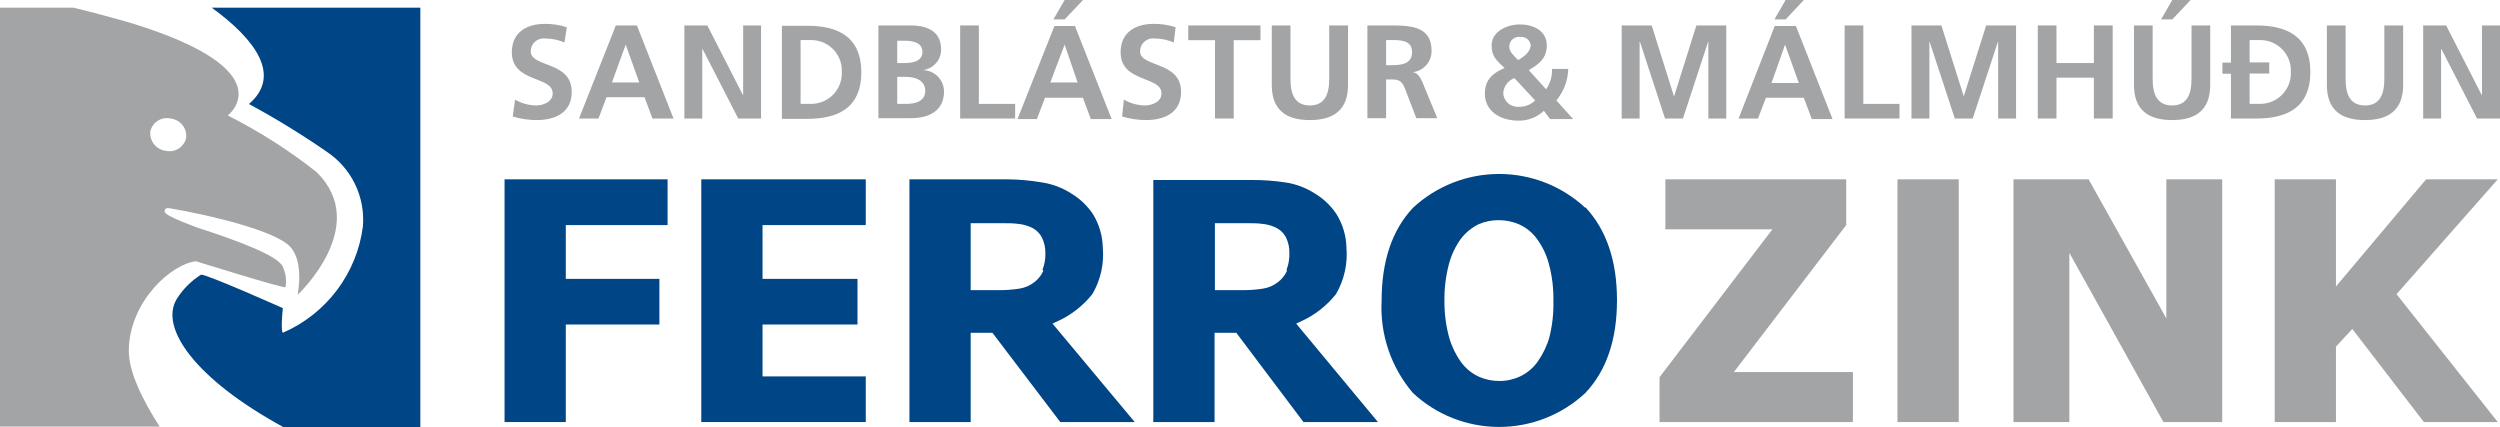 <svg width="427" height="73" viewBox="0 0 427 73" fill="none" xmlns="http://www.w3.org/2000/svg">
<path d="M42.514 17.764C47.086 20.23 51.517 22.948 55.787 25.903C57.871 27.285 59.545 29.198 60.635 31.444C61.725 33.69 62.191 36.187 61.984 38.673C61.476 42.621 59.949 46.37 57.552 49.554C55.155 52.737 51.971 55.247 48.309 56.837C48.309 56.837 47.908 56.742 48.309 52.625C48.309 52.625 35.477 46.907 34.348 46.907C32.658 47.964 31.232 49.392 30.179 51.081C27.215 55.979 33.296 64.709 48.386 72.943H71.795V1.315H36.165C43.643 6.747 48.175 12.923 42.514 17.764Z" fill="#004687"/>
<path d="M25.666 22.51C25.738 22.132 25.886 21.772 26.101 21.452C26.316 21.132 26.593 20.858 26.915 20.647C27.238 20.435 27.6 20.29 27.98 20.221C28.36 20.151 28.75 20.158 29.127 20.242C29.911 20.324 30.631 20.709 31.131 21.316C31.632 21.922 31.874 22.7 31.805 23.482C31.732 23.859 31.584 24.217 31.371 24.536C31.158 24.856 30.883 25.13 30.563 25.343C30.243 25.555 29.883 25.703 29.506 25.776C29.128 25.849 28.739 25.847 28.362 25.769C27.575 25.683 26.854 25.294 26.35 24.685C25.847 24.076 25.601 23.296 25.666 22.51ZM33.468 44.62C33.468 44.62 48.768 49.404 48.768 49.041C48.974 47.858 48.807 46.639 48.29 45.553C47.525 43.648 40.334 41.017 33.545 38.825C31.747 38.139 30.045 37.472 29.051 36.919C29.051 36.919 27.922 36.424 28.133 35.928C28.343 35.433 28.611 35.566 28.955 35.566C36.471 36.843 46.971 39.473 49.495 42.066C52.02 44.658 50.834 50.357 50.834 50.357C50.834 50.357 63.456 38.578 54.066 29.391C49.353 25.664 44.272 22.426 38.9 19.727C38.9 19.727 48.883 12.103 22.491 3.965C18.972 2.948 15.663 2.065 12.565 1.315H0V72.867H27.272C24.346 68.33 21.936 63.451 21.994 59.753C22.185 51.329 29.357 45.077 33.468 44.62Z" fill="#A3A4A6"/>
<path d="M86.177 72.085H96.638V55.427H112.626V47.631H96.638V38.444H114.022V30.63H86.177V72.085Z" fill="#004687"/>
<path d="M130.24 38.444H147.873V30.63H119.779V72.085H147.873V64.29H130.24V55.427H146.458V47.631H130.24V38.444Z" fill="#004687"/>
<path d="M179.773 55.274L180.462 54.95C182.855 53.891 184.955 52.269 186.582 50.223C187.981 47.827 188.603 45.057 188.36 42.294C188.316 40.273 187.736 38.3 186.677 36.576C185.694 35.101 184.386 33.869 182.852 32.974C181.409 32.063 179.796 31.454 178.11 31.182C176.132 30.836 174.131 30.652 172.123 30.63H155.332V72.085H165.793V56.837H169.503L181.093 72.085H193.811L179.773 55.274ZM178.205 46.24C177.876 46.984 177.371 47.638 176.733 48.146C175.989 48.737 175.107 49.13 174.17 49.289C172.962 49.48 171.74 49.569 170.517 49.556H165.793V38.12H170.919C172.085 38.12 173.08 38.12 173.864 38.234C174.609 38.301 175.339 38.487 176.025 38.787C176.84 39.134 177.514 39.745 177.937 40.522C178.361 41.36 178.571 42.29 178.549 43.228C178.584 44.205 178.414 45.179 178.052 46.087" fill="#004687"/>
<path d="M221.389 55.274L222.077 54.95C224.471 53.891 226.571 52.269 228.197 50.223C229.588 47.823 230.208 45.056 229.976 42.294C229.926 40.272 229.339 38.299 228.274 36.576C227.292 35.1 225.983 33.868 224.449 32.974C223.006 32.063 221.392 31.454 219.706 31.182C217.707 30.872 215.686 30.725 213.663 30.744H196.986V72.085H207.447V56.837H211.157L222.632 72.085H235.35L221.389 55.274ZM219.821 46.24C219.491 46.989 218.978 47.645 218.329 48.146C217.593 48.737 216.717 49.13 215.785 49.289C214.577 49.48 213.356 49.569 212.133 49.556H207.504V38.12H212.611C213.796 38.12 214.791 38.12 215.575 38.234C216.315 38.298 217.039 38.485 217.717 38.787C218.537 39.127 219.213 39.74 219.63 40.522C220.047 41.362 220.25 42.291 220.222 43.228C220.253 44.203 220.09 45.175 219.744 46.087" fill="#004687"/>
<path d="M270.788 35.509C266.792 31.784 261.525 29.712 256.053 29.712C250.581 29.712 245.313 31.784 241.317 35.509C237.76 39.321 235.981 44.6 235.981 51.348C235.675 57.088 237.584 62.728 241.317 67.11C245.309 70.844 250.578 72.922 256.053 72.922C261.527 72.922 266.796 70.844 270.788 67.11C274.384 63.298 276.182 58.019 276.182 51.272C276.182 44.543 274.384 39.264 270.788 35.395V35.509ZM264.649 57.561C264.214 59.084 263.522 60.521 262.603 61.812C261.84 62.873 260.82 63.725 259.639 64.29C258.526 64.809 257.311 65.076 256.081 65.071C254.883 65.077 253.697 64.83 252.601 64.347C251.394 63.789 250.348 62.937 249.56 61.869C248.638 60.587 247.945 59.155 247.513 57.638C246.968 55.624 246.698 53.547 246.71 51.462C246.672 49.295 246.936 47.133 247.494 45.039C247.913 43.489 248.613 42.03 249.56 40.731C250.362 39.701 251.389 38.867 252.562 38.292C253.655 37.822 254.834 37.588 256.024 37.605C257.23 37.606 258.423 37.859 259.524 38.349C260.717 38.895 261.745 39.742 262.507 40.808C263.459 42.093 264.154 43.549 264.554 45.096C265.108 47.159 265.366 49.289 265.319 51.424C265.374 53.557 265.129 55.687 264.592 57.752" fill="#004687"/>
<path d="M316.478 72.085H283.449V64.423L302.727 39.168H284.444V30.63H315.33V38.444L296.148 63.546H316.478V72.085Z" fill="#A3A4A6"/>
<path d="M379.551 72.085H369.511L353.446 43.19V72.085H343.903V30.63H356.735L370.008 54.378V30.63H379.551V72.085Z" fill="#A3A4A6"/>
<path d="M426.618 72.085H413.995L401.774 56.189L398.982 59.2V72.085H388.521V30.63H398.982V48.927L414.378 30.63H426.618L409.329 50.242L426.618 72.085Z" fill="#A3A4A6"/>
<path d="M334.551 30.63H324.089V72.085H334.551V30.63Z" fill="#A3A4A6"/>
<path d="M96.408 7.262C95.383 6.812 94.277 6.579 93.157 6.576C92.843 6.535 92.523 6.562 92.22 6.654C91.916 6.747 91.637 6.903 91.399 7.113C91.162 7.322 90.972 7.58 90.843 7.869C90.714 8.158 90.649 8.471 90.652 8.787C90.652 11.55 97.651 10.388 97.651 15.706C97.651 19.194 94.878 20.509 91.665 20.509C90.278 20.505 88.9 20.3 87.573 19.899L87.974 17.021C89.069 17.651 90.306 17.992 91.57 18.012C92.794 18.012 94.4 17.402 94.4 15.953C94.4 12.923 87.42 14.181 87.42 8.92C87.42 5.375 90.174 4.079 92.985 4.079C94.283 4.057 95.576 4.25 96.81 4.651L96.408 7.262Z" fill="#A3A4A6"/>
<path d="M106.87 7.624L104.517 14.085H109.184L106.87 7.624ZM105.187 4.346H108.782L115.036 20.242H111.44L110.082 16.601H103.599L102.222 20.242H98.894L105.187 4.346Z" fill="#A3A4A6"/>
<path d="M116.891 4.346H120.812L126.893 16.239H126.931V4.346H129.991V20.242H126.09L119.989 8.348H119.951V20.242H116.891V4.346Z" fill="#A3A4A6"/>
<path d="M136.742 17.744H138.521C139.231 17.747 139.933 17.607 140.587 17.331C141.24 17.056 141.831 16.651 142.323 16.142C142.814 15.632 143.197 15.028 143.448 14.366C143.698 13.705 143.812 12.999 143.78 12.293C143.814 11.586 143.703 10.879 143.453 10.217C143.204 9.554 142.821 8.949 142.329 8.438C141.836 7.928 141.245 7.523 140.59 7.249C139.935 6.974 139.231 6.836 138.521 6.842H136.742V17.744ZM133.549 4.402H137.909C142.805 4.402 147.108 6.041 147.108 12.35C147.108 18.659 142.805 20.298 137.909 20.298H133.549V4.402Z" fill="#A3A4A6"/>
<path d="M153.247 17.745H154.739C156.231 17.745 158.028 17.364 158.028 15.534C158.028 13.704 156.345 13.132 154.739 13.132H153.247V17.745ZM153.247 10.769H154.548C155.886 10.769 157.55 10.464 157.55 8.863C157.55 7.262 155.925 6.957 154.471 6.957H153.247V10.769ZM150.034 4.346H155.619C157.665 4.346 160.744 4.937 160.744 8.425C160.754 9.301 160.436 10.149 159.853 10.804C159.27 11.46 158.462 11.875 157.589 11.97C158.551 11.98 159.472 12.364 160.154 13.04C160.836 13.717 161.226 14.632 161.241 15.591C161.241 19.594 157.627 20.185 155.619 20.185H150.034V4.346Z" fill="#A3A4A6"/>
<path d="M163.995 4.346H167.189V17.745H173.386V20.242H163.995V4.346Z" fill="#A3A4A6"/>
<path d="M181.839 0H184.975L181.839 3.316H179.926L181.839 0ZM181.839 7.624L179.391 14.085H184.057L181.839 7.624ZM180.098 4.441H183.598L189.871 20.337H186.314L184.956 16.697H178.492L177.096 20.337H173.787L180.098 4.441Z" fill="#A3A4A6"/>
<path d="M200.486 7.262C199.467 6.814 198.367 6.581 197.253 6.576C196.938 6.532 196.616 6.556 196.31 6.648C196.005 6.739 195.722 6.895 195.483 7.105C195.243 7.315 195.052 7.573 194.922 7.864C194.792 8.154 194.726 8.469 194.729 8.787C194.729 11.55 201.729 10.388 201.729 15.706C201.729 19.194 198.956 20.509 195.743 20.509C194.356 20.505 192.977 20.3 191.65 19.899L191.956 17.021C193.051 17.648 194.288 17.989 195.551 18.012C196.756 18.012 198.382 17.402 198.382 15.953C198.382 12.923 191.401 14.181 191.401 8.92C191.401 5.375 194.155 4.079 196.967 4.079C198.265 4.057 199.557 4.25 200.792 4.651L200.486 7.262Z" fill="#A3A4A6"/>
<path d="M207.524 6.862H202.953V4.346H215.288V6.862H210.717V20.242H207.524V6.862Z" fill="#A3A4A6"/>
<path d="M217.22 4.346H220.414V13.533C220.414 16.239 221.274 18.012 223.722 18.012C226.17 18.012 227.031 16.239 227.031 13.533V4.346H230.244V14.505C230.244 18.755 227.815 20.509 223.722 20.509C219.63 20.509 217.22 18.755 217.22 14.505V4.346Z" fill="#A3A4A6"/>
<path d="M236.746 11.131H237.798C239.385 11.131 241.183 10.902 241.183 8.92C241.183 6.938 239.405 6.843 237.798 6.843H236.746V11.131ZM233.552 4.346H236.995C240.437 4.346 244.511 4.231 244.511 8.653C244.534 9.568 244.207 10.457 243.596 11.141C242.985 11.824 242.136 12.25 241.221 12.332C242.101 12.332 242.598 13.266 242.924 13.971L245.486 20.185H241.91L239.997 15.21C239.538 14.028 239.118 13.571 237.779 13.571H236.746V20.185H233.552V4.346Z" fill="#A3A4A6"/>
<path d="M261.456 7.948C261.462 7.721 261.42 7.495 261.332 7.286C261.244 7.077 261.113 6.888 260.947 6.733C260.78 6.578 260.583 6.46 260.367 6.387C260.152 6.314 259.923 6.287 259.696 6.309C259.456 6.273 259.211 6.289 258.978 6.357C258.745 6.426 258.53 6.544 258.348 6.704C258.166 6.863 258.021 7.061 257.923 7.283C257.826 7.504 257.778 7.744 257.784 7.986C257.784 8.882 258.682 9.625 259.294 10.254C260.098 9.835 261.379 8.882 261.379 7.948H261.456ZM258.663 13.342C258.133 13.541 257.671 13.887 257.332 14.34C256.993 14.793 256.791 15.333 256.751 15.896C256.767 16.23 256.852 16.558 256.999 16.858C257.146 17.159 257.352 17.427 257.606 17.646C257.86 17.866 258.156 18.031 258.475 18.133C258.795 18.235 259.132 18.272 259.467 18.241C259.972 18.248 260.474 18.157 260.943 17.97C261.412 17.784 261.84 17.506 262.201 17.154L258.663 13.342ZM264.076 15.248C264.781 14.231 265.136 13.014 265.089 11.779H267.862C267.799 13.745 267.087 15.634 265.835 17.154L268.685 20.337H264.764L263.693 18.927C262.524 20.034 260.964 20.637 259.352 20.604C256.196 20.604 253.614 18.965 253.614 15.991C253.614 14.085 254.437 12.694 256.98 11.608C255.756 10.464 254.762 9.702 254.762 7.796C254.762 5.375 257.363 4.174 259.6 4.174C261.838 4.174 264.19 5.203 264.19 7.757C264.19 9.949 262.852 10.979 261.111 11.97L264.076 15.248Z" fill="#A3A4A6"/>
<path d="M276.985 4.346H282.11L285.897 16.392H285.954L289.741 4.346H294.847V20.242H291.787V7.128H291.749L287.446 20.242H284.386L280.102 7.128L280.045 7.167V20.242H276.985V4.346Z" fill="#A3A4A6"/>
<path d="M304.984 0H308.101L304.984 3.316H303.071L304.984 0ZM304.888 7.624L302.574 14.181H307.24L304.888 7.624ZM303.128 4.441H306.743L312.997 20.337H309.459L308.082 16.697H301.618L300.26 20.242H296.951L303.128 4.441Z" fill="#A3A4A6"/>
<path d="M315.062 4.346H318.256V17.745H324.434V20.242H315.062V4.346Z" fill="#A3A4A6"/>
<path d="M326.48 4.346H331.586L335.392 16.392H335.43L339.236 4.346H344.342V20.242H341.283V7.128H341.244L336.941 20.242H333.881L329.578 7.128L329.54 7.167V20.242H326.48V4.346Z" fill="#A3A4A6"/>
<path d="M348.053 4.346H351.247V10.769H357.634V4.346H360.847V20.242H357.634V13.266H351.247V20.242H348.053V4.346Z" fill="#A3A4A6"/>
<path d="M371.022 0H374.158L371.022 3.316H369.109L371.022 0ZM364.481 4.346H367.675V13.533C367.675 16.239 368.555 18.012 371.003 18.012C373.45 18.012 374.311 16.239 374.311 13.533V4.346H377.505V14.505C377.505 18.755 375.095 20.509 371.003 20.509C366.91 20.509 364.481 18.755 364.481 14.505V4.346Z" fill="#A3A4A6"/>
<path d="M384.237 17.745H386.015C386.725 17.748 387.428 17.608 388.081 17.332C388.735 17.057 389.325 16.652 389.817 16.142C390.309 15.633 390.692 15.029 390.942 14.367C391.193 13.706 391.306 13 391.275 12.294C391.309 11.587 391.197 10.88 390.948 10.217C390.698 9.555 390.316 8.95 389.823 8.439C389.331 7.929 388.739 7.524 388.085 7.25C387.43 6.975 386.726 6.837 386.015 6.843H384.237V10.655H387.584V12.561H384.237V17.745ZM381.043 12.599H379.59V10.693H381.043V4.346H385.404C390.299 4.346 394.603 5.985 394.603 12.294C394.603 18.603 390.299 20.242 385.404 20.242H381.043V12.599Z" fill="#A3A4A6"/>
<path d="M397.433 4.346H400.627V13.533C400.627 16.239 401.487 18.012 403.935 18.012C406.383 18.012 407.244 16.239 407.244 13.533V4.346H410.457V14.505C410.457 18.755 408.028 20.509 403.935 20.509C399.843 20.509 397.433 18.755 397.433 14.505V4.346Z" fill="#A3A4A6"/>
<path d="M413.88 4.346H417.801L423.883 16.239H423.921V4.346H427V20.242H423.079L416.979 8.348H416.94V20.242H413.88V4.346Z" fill="#A3A4A6"/>
</svg>

